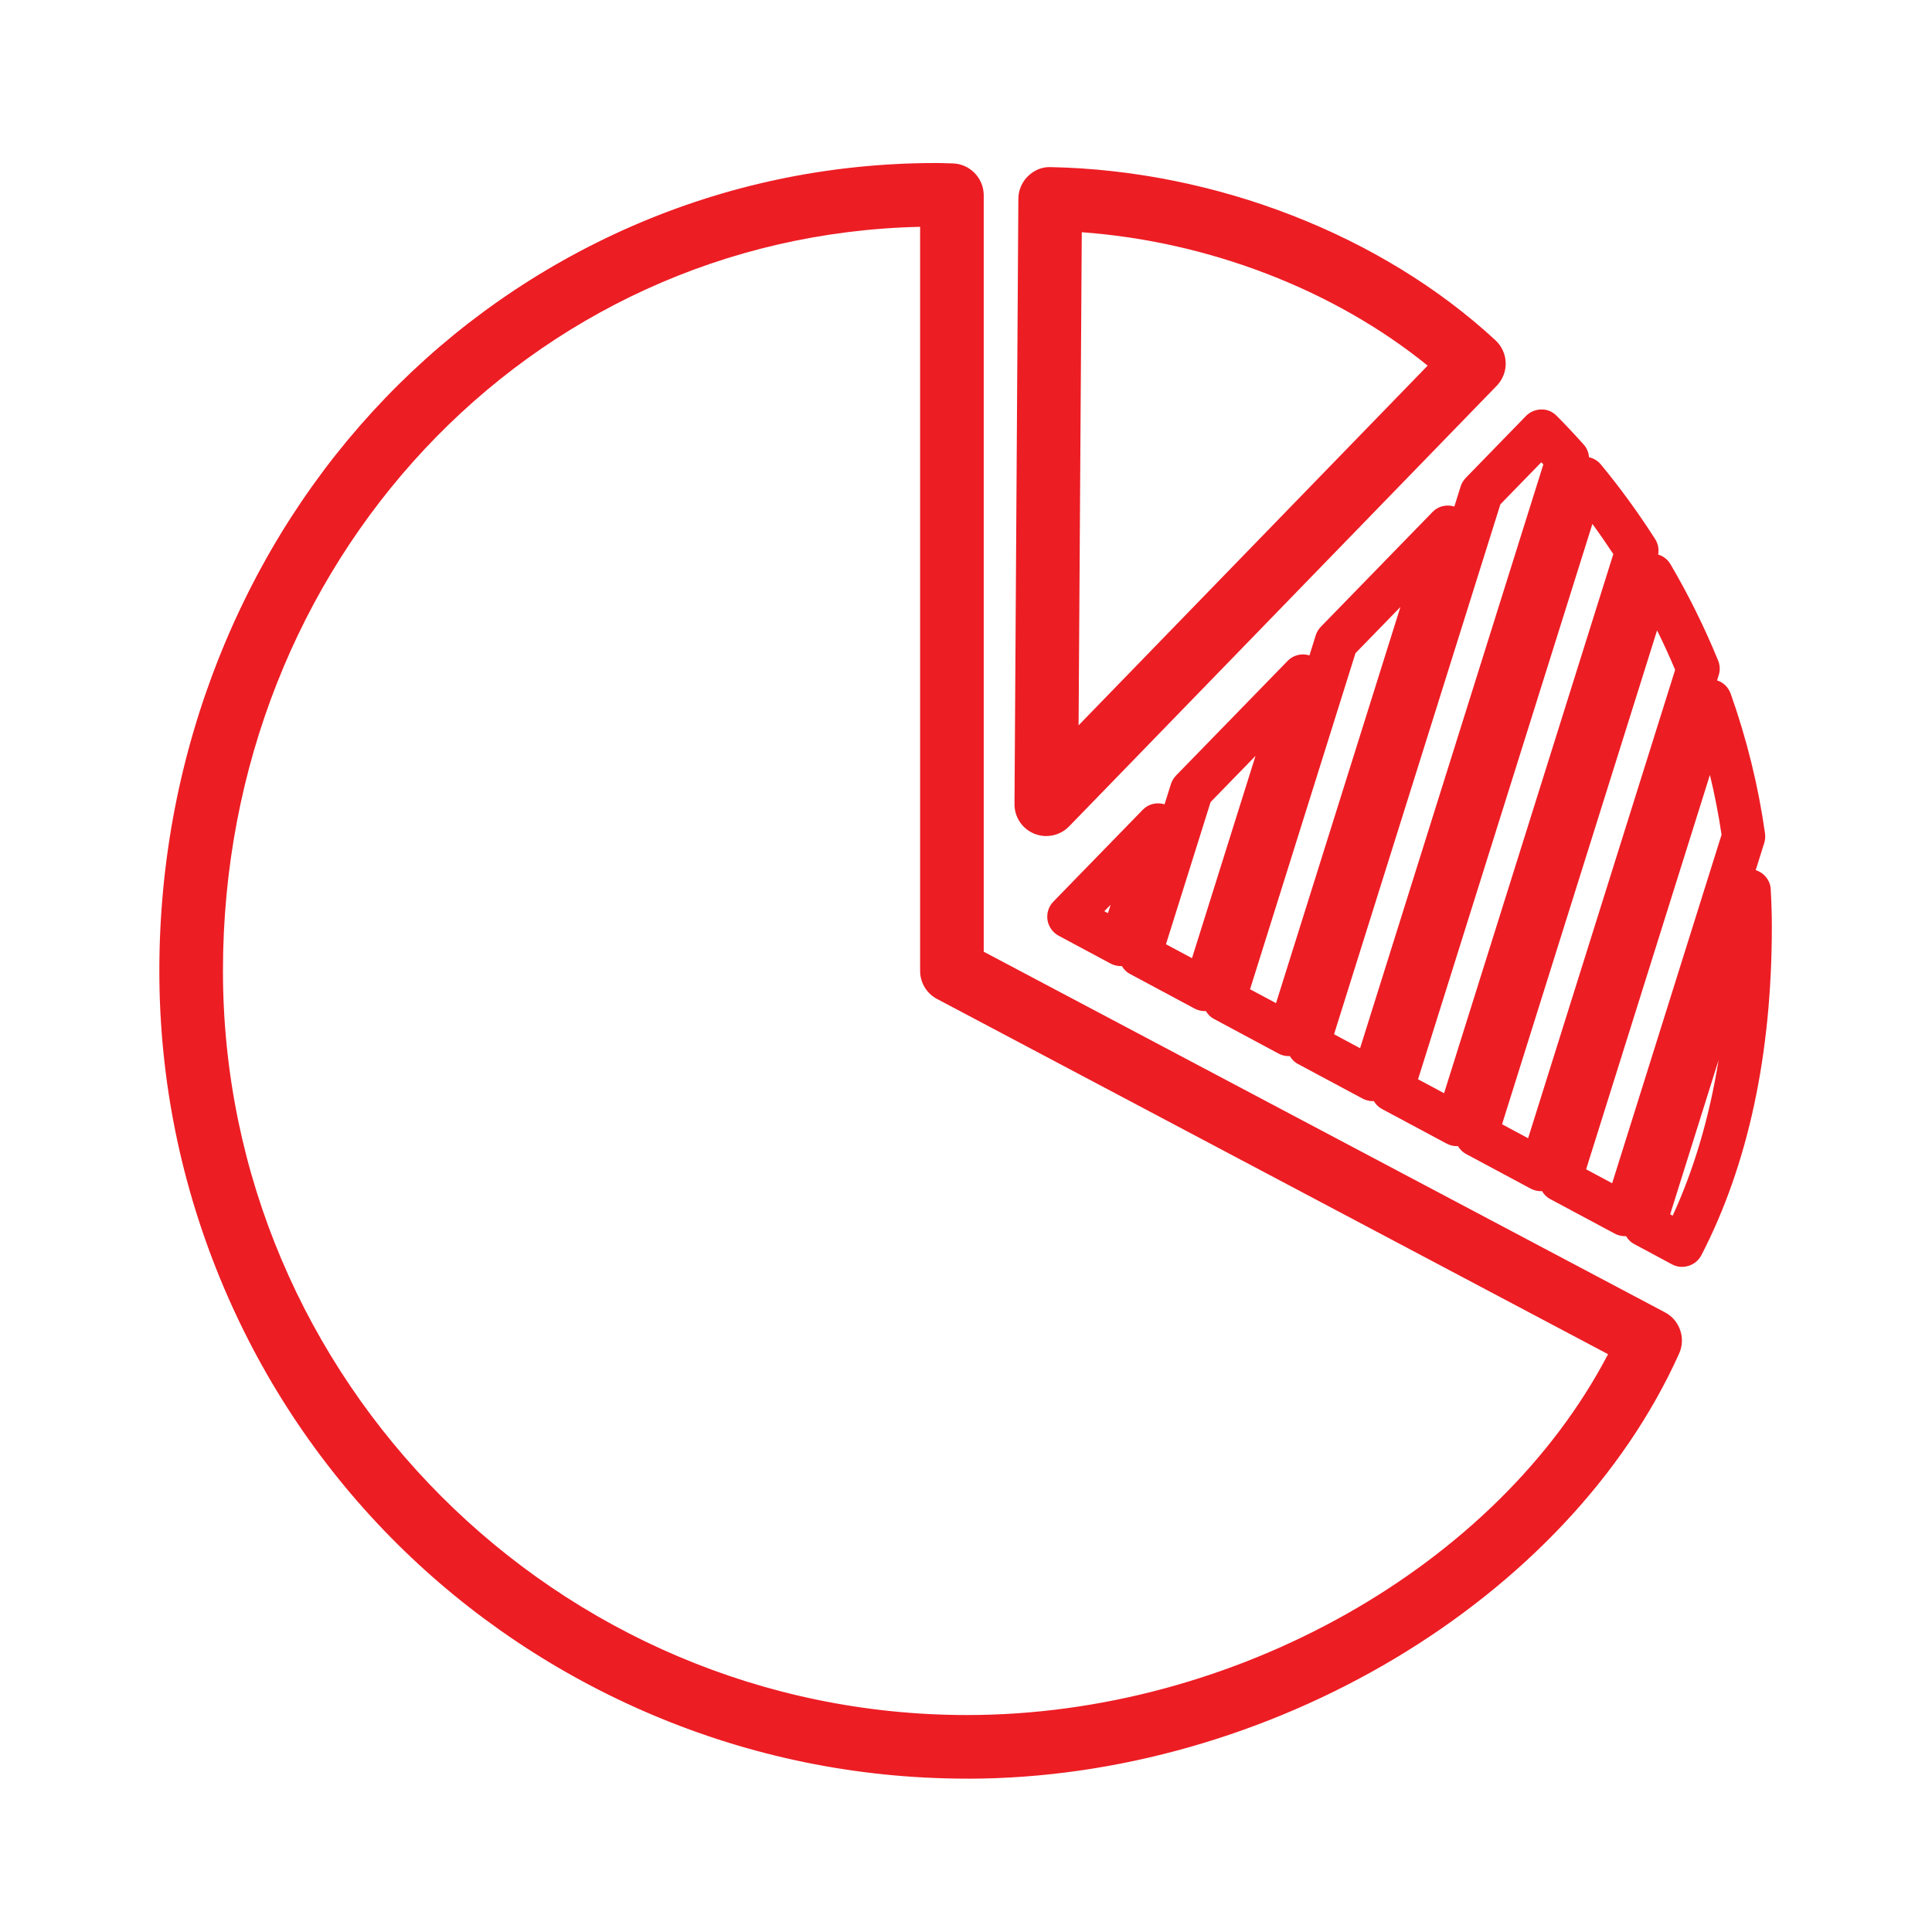 <svg xmlns="http://www.w3.org/2000/svg" id="Layer_1" data-name="Layer 1" viewBox="0 0 400 400"><defs><style>      .cls-1 {        fill: #ed1d24;      }    </style></defs><g><path class="cls-1" d="M217.55,34.85c-1.72-.09-3.33.61-4.55,1.79-1.21,1.18-1.9,2.8-1.91,4.5l-.8,125.33c-.02,2.59,1.54,4.92,3.93,5.91.78.32,1.59.47,2.4.47,1.69,0,3.33-.67,4.55-1.92l88.53-91.22c1.19-1.22,1.83-2.88,1.79-4.58-.05-1.71-.78-3.32-2.03-4.48-23.47-21.73-57.82-35.11-91.9-35.79ZM223.05,150.78l.66-102.98c26.59,1.87,52.79,11.98,72.23,27.87l-72.89,75.11Z"></path><path class="cls-1" d="M216.62,173.1c-.86,0-1.69-.17-2.49-.49-2.5-1.03-4.11-3.44-4.09-6.14l.8-125.33c.01-1.75.74-3.45,1.99-4.67,1.33-1.29,2.99-1.95,4.73-1.87,34.13.68,68.54,14.08,92.06,35.85,1.3,1.2,2.07,2.9,2.12,4.66.05,1.76-.63,3.49-1.86,4.76l-88.53,91.22c-1.25,1.29-2.93,2-4.73,2ZM217.26,35.09c-1.49,0-2.93.61-4.08,1.73-1.16,1.13-1.82,2.7-1.83,4.32l-.8,125.33c-.02,2.5,1.46,4.72,3.78,5.67.74.3,1.51.45,2.3.45,1.66,0,3.21-.66,4.37-1.85l88.53-91.22c1.13-1.17,1.76-2.77,1.72-4.4-.04-1.63-.76-3.2-1.96-4.31-23.43-21.69-57.72-35.05-91.73-35.72h0c-.09,0-.19,0-.28,0ZM222.8,151.4l.67-103.87.27.02c26.56,1.87,52.94,12.04,72.37,27.92l.21.17-.19.2-73.33,75.56ZM223.97,48.08l-.66,102.09,72.27-74.47c-19.27-15.66-45.34-25.72-71.61-27.62Z"></path></g><g><path class="cls-1" d="M344.6,271.92l-141.18-74.74V40.42c0-3.46-2.77-6.27-6.22-6.34l-1.22-.03c-.7-.03-1.4-.05-2.11-.05-90.06,0-160.62,73.36-160.62,167s74.91,167,167,167c62.38,0,124.28-36.96,147.18-87.88,1.37-3.05.14-6.63-2.82-8.2ZM200.24,355.33c-85.1,0-154.33-69.23-154.33-154.33S109.28,48.37,190.75,46.7v154.3c0,2.35,1.29,4.5,3.37,5.6l139.15,73.67c-22.76,43.81-77.62,75.07-133.03,75.07Z"></path><path class="cls-1" d="M200.24,368.25c-92.22,0-167.25-75.03-167.25-167.25S103.65,33.75,193.86,33.75c.71,0,1.42.02,2.12.05l1.22.03c3.56.06,6.47,3.02,6.47,6.59v156.62l141.05,74.67c3.06,1.62,4.35,5.36,2.93,8.52-22.93,51.01-84.92,88.03-147.4,88.03ZM193.86,34.25c-89.93,0-160.37,73.25-160.37,166.75s74.8,166.75,166.75,166.75c62.3,0,124.1-36.9,146.95-87.73,1.31-2.92.12-6.38-2.71-7.87l-141.31-74.81V40.42c0-3.3-2.68-6.03-5.98-6.09l-1.23-.03c-.7-.02-1.4-.05-2.11-.05ZM200.24,355.58c-85.23,0-154.58-69.34-154.58-154.58,0-41.36,14.89-79.98,41.93-108.74,27.01-28.73,63.64-45,103.15-45.81h.26s0,154.55,0,154.55c0,2.26,1.24,4.32,3.24,5.38l139.37,73.78-.11.22c-11.05,21.28-30.36,40.48-54.37,54.06-24.09,13.63-52.1,21.14-78.88,21.14ZM190.5,46.96c-80.96,1.8-144.34,69.41-144.34,154.04s69.12,154.08,154.08,154.08c55.18,0,109.71-30.71,132.69-74.71l-138.93-73.55c-2.16-1.14-3.5-3.37-3.5-5.82V46.96Z"></path></g><g><path class="cls-1" d="M342.48,111.77c-3.55-5.54-7.33-10.75-11.26-15.48-.64-.76-1.52-1.23-2.47-1.41-.04-.97-.37-1.91-1.04-2.65-2.04-2.27-3.87-4.22-5.59-5.95-.8-.8-1.8-1.27-3.02-1.24-1.13,0-2.21.47-3,1.28l-12.44,12.79c-.46.48-.8,1.05-1.01,1.68l-1.38,4.41c-1.54-.57-3.3-.25-4.48.96l-23.14,23.78c-.46.48-.81,1.05-1.01,1.68l-1.38,4.41c-1.54-.57-3.29-.25-4.47.96l-23.15,23.78c-.46.47-.8,1.05-1,1.68l-1.38,4.41c-1.54-.56-3.29-.25-4.47.96l-18.54,19.05c-.93.95-1.35,2.28-1.15,3.59.2,1.31,1.01,2.45,2.18,3.08l10.75,5.76c.62.33,1.31.5,1.99.5.11,0,.22-.06.34-.07.38.68.91,1.3,1.65,1.69l13.42,7.19c.62.33,1.31.5,2,.5.12,0,.22-.06.34-.07.38.69.91,1.3,1.65,1.69l13.41,7.19c.62.34,1.31.5,1.99.5.12,0,.22-.06.34-.07.38.69.91,1.31,1.65,1.69l13.43,7.19c.61.33,1.31.5,1.99.5.11,0,.22-.05.33-.07.38.69.92,1.31,1.65,1.7l13.43,7.19c.62.33,1.31.5,2,.5.11,0,.22-.06.33-.06.39.69.92,1.3,1.65,1.69l13.42,7.19c.62.33,1.31.5,2,.5.11,0,.22-.06.34-.07.38.69.92,1.3,1.65,1.7l13.43,7.19c.62.33,1.3.5,1.99.5.12,0,.22-.06.34-.07.38.69.91,1.3,1.65,1.69l7.88,4.23c.62.33,1.3.5,2,.5.41,0,.84-.07,1.25-.19,1.08-.34,1.98-1.09,2.5-2.1,9.65-18.71,14.55-41.54,14.55-67.87,0-2.51-.07-5.05-.23-7.77-.1-1.85-1.42-3.34-3.17-3.8l1.84-5.87c.19-.6.24-1.23.15-1.85-1.37-9.75-3.75-19.46-7.09-28.86-.47-1.35-1.57-2.37-2.91-2.69l.41-1.33c.3-.94.26-1.95-.12-2.86-2.8-6.85-6.12-13.56-9.86-19.94-.59-.99-1.53-1.66-2.62-1.93.26-1.1.08-2.26-.53-3.22ZM229.54,189.42l-1.31-.7,2.26-2.33-.95,3.03ZM246.94,198.74l-5.85-3.13,9.32-29.69,10.08-10.35-13.55,43.17ZM264.34,208.06l-5.83-3.12,21.91-69.84,10.07-10.35-26.15,83.31ZM281.73,217.38l-5.84-3.13,34.52-109.98,8.69-8.93c.23.24.46.5.7.75l-38.08,121.29ZM299.13,226.7l-5.84-3.13,36.31-115.65c1.6,2.18,3.17,4.43,4.7,6.76l-35.17,112.02ZM346.42,252.03l-.93-.5,11.04-35.18c-1.83,13.18-5.2,25.11-10.11,35.68ZM356.69,172.84l-22.75,72.5-5.84-3.13,25.96-82.7c1.1,4.41,1.98,8.87,2.64,13.33ZM343.03,129.84c1.45,2.9,2.81,5.85,4.06,8.83l-30.56,97.36-5.84-3.13,32.34-103.05Z"></path><path class="cls-1" d="M348.29,262.3c-.74,0-1.47-.18-2.12-.53l-7.88-4.23c-.66-.35-1.22-.9-1.65-1.63-.06.02-.13.03-.21.03-.73,0-1.46-.18-2.11-.53l-13.43-7.19c-.66-.36-1.22-.91-1.65-1.63-.06.02-.13.03-.21.03-.73,0-1.46-.18-2.12-.53l-13.42-7.19c-.66-.36-1.22-.91-1.66-1.63-.06.02-.13.03-.2.03-.73,0-1.46-.18-2.12-.53l-13.43-7.19c-.67-.36-1.22-.91-1.66-1.63-.06.01-.13.03-.2.03-.74,0-1.47-.18-2.11-.53l-13.43-7.19c-.66-.35-1.22-.9-1.65-1.63-.06.02-.13.03-.21.03-.74,0-1.47-.18-2.11-.53l-13.41-7.19c-.66-.36-1.22-.9-1.65-1.63-.06.02-.13.03-.21.03-.73,0-1.46-.18-2.12-.53l-13.42-7.19c-.66-.35-1.21-.9-1.65-1.63-.06.02-.13.03-.21.03-.73,0-1.46-.18-2.11-.53l-10.75-5.76c-1.23-.66-2.09-1.88-2.31-3.26-.21-1.38.24-2.8,1.22-3.8l18.54-19.05c1.14-1.17,2.87-1.59,4.48-1.1l1.31-4.17c.21-.67.58-1.29,1.06-1.78l23.15-23.78c1.14-1.17,2.87-1.59,4.48-1.1l1.3-4.16c.21-.67.58-1.28,1.07-1.78l23.14-23.78c1.14-1.18,2.88-1.59,4.49-1.1l1.3-4.16c.21-.66.58-1.28,1.07-1.78l12.44-12.79c.85-.87,1.98-1.35,3.18-1.36,1.24-.03,2.29.41,3.2,1.32,1.73,1.74,3.57,3.69,5.6,5.96.63.71,1.01,1.61,1.09,2.61.97.22,1.8.72,2.42,1.46,3.93,4.74,7.73,9.95,11.28,15.5h0c.6.94.82,2.07.61,3.18,1.08.33,1.98,1.03,2.54,1.98,3.74,6.37,7.07,13.09,9.88,19.97.39.97.44,2.04.12,3.03l-.34,1.08c1.31.4,2.35,1.43,2.83,2.78,3.34,9.43,5.73,19.16,7.1,28.91.09.67.03,1.34-.16,1.96l-1.77,5.63c1.77.57,3.01,2.13,3.11,3.95.15,2.72.23,5.26.23,7.78,0,26.36-4.9,49.24-14.58,67.98-.55,1.06-1.51,1.87-2.65,2.22-.45.13-.89.2-1.33.2ZM336.91,255.37l.08.14c.4.73.92,1.26,1.54,1.59l7.88,4.23c.91.49,1.98.61,3.06.29,1.01-.31,1.86-1.03,2.35-1.97,9.63-18.68,14.52-41.47,14.52-67.75,0-2.51-.07-5.05-.23-7.76-.09-1.69-1.29-3.12-2.98-3.57l-.25-.07,1.92-6.12c.17-.55.22-1.15.14-1.74-1.36-9.72-3.74-19.41-7.07-28.81-.45-1.28-1.47-2.23-2.73-2.53l-.26-.06.49-1.58c.28-.88.24-1.83-.11-2.69-2.8-6.86-6.12-13.56-9.85-19.91-.53-.9-1.41-1.55-2.46-1.82l-.24-.06.06-.24c.25-1.06.07-2.14-.5-3.03-3.54-5.53-7.33-10.73-11.24-15.45-.58-.69-1.39-1.15-2.32-1.33l-.2-.04v-.2c-.05-.97-.39-1.83-.98-2.5-2.03-2.26-3.86-4.2-5.58-5.94-.81-.8-1.77-1.19-2.84-1.17-1.07,0-2.08.44-2.83,1.21l-12.43,12.79c-.44.45-.76.98-.95,1.58l-1.45,4.65-.25-.09c-1.49-.55-3.14-.2-4.21.9l-23.14,23.78c-.43.45-.76.99-.95,1.58l-1.46,4.65-.25-.09c-1.49-.55-3.14-.2-4.2.9l-23.15,23.78c-.43.44-.75.98-.94,1.58l-1.46,4.66-.25-.09c-1.51-.55-3.12-.21-4.2.9l-18.54,19.05c-.87.89-1.27,2.15-1.08,3.38.19,1.23.96,2.31,2.05,2.9l10.75,5.76c.58.31,1.23.47,1.88.47.03,0,.07-.01.11-.02.06-.02.13-.04.21-.04h.16s.08.13.08.13c.4.72.92,1.26,1.54,1.59l13.42,7.19c.58.31,1.23.47,1.88.47.03,0,.07-.01.11-.02.06-.02.13-.04.21-.04h.16s.08.13.08.13c.4.72.92,1.26,1.54,1.59l13.41,7.19c.57.31,1.22.47,1.88.47.03,0,.07-.01.12-.02.06-.02.13-.04.21-.04h.16s.08.13.08.13c.4.73.92,1.27,1.54,1.6l13.43,7.19c.57.31,1.22.47,1.88.47.03,0,.07-.01.12-.03.06-.02.12-.03.18-.04l.17-.02.08.15c.4.72.92,1.26,1.55,1.6l13.43,7.19c.58.31,1.23.47,1.88.47.02,0,.06-.01.1-.02.06-.02.13-.04.22-.04h.15s.07.13.07.13c.4.72.93,1.26,1.55,1.6l13.42,7.18c.58.31,1.23.47,1.88.47.02,0,.07-.01.11-.02.07-.02.14-.04.2-.04h.16s.08.13.08.13c.4.72.92,1.26,1.55,1.6l13.42,7.19c.58.31,1.23.47,1.87.47.03,0,.07-.01.12-.02.07-.02.13-.04.21-.04h.16ZM346.54,252.38l-1.35-.72.06-.2,11.04-35.18.49.11c-1.83,13.17-5.23,25.2-10.13,35.75l-.11.24ZM345.79,251.41l.52.28c4.42-9.6,7.61-20.42,9.5-32.2l-10.02,31.92ZM334.08,245.7l-6.29-3.37.06-.2,26.22-83.55.21.86c1.11,4.45,2,8.94,2.64,13.35v.06s0,.05,0,.05l-22.84,72.79ZM328.39,242.09l5.39,2.89,22.65-72.16c-.6-4.09-1.41-8.24-2.41-12.38l-25.63,81.65ZM316.68,236.38l-6.29-3.37.06-.2,32.53-103.64.28.55c1.42,2.83,2.79,5.81,4.06,8.84l.04.08-.03.09-30.65,97.65ZM310.99,232.77l5.39,2.89,30.44-96.98c-1.18-2.8-2.44-5.55-3.74-8.17l-32.1,102.27ZM299.28,227.07l-6.29-3.38.06-.2,36.46-116.12.29.4c1.64,2.24,3.23,4.51,4.71,6.77l.07.1-.04.11-35.25,112.31ZM293.59,223.45l5.39,2.89,35.04-111.62c-1.37-2.08-2.82-4.18-4.33-6.25l-36.1,114.98ZM281.88,217.75l-6.29-3.37.06-.2,34.54-110.03.04-.04,8.88-9.12.98,1.05-.04.14-38.17,121.58ZM276.2,214.13l5.39,2.89,37.94-120.86-.42-.45-8.47,8.7-34.44,109.72ZM264.49,208.42l-6.28-3.37.06-.2,21.93-69.89.04-.04,10.8-11.1-26.56,84.6ZM258.8,204.81l5.39,2.88,25.75-82.02-9.3,9.56-21.83,69.58ZM247.09,199.1l-6.3-3.37.06-.2,9.38-29.79,10.81-11.1-13.96,44.46ZM241.39,195.49l5.4,2.89,13.15-41.88-9.3,9.56-9.24,29.44ZM229.68,189.78l-1.87-1,3.23-3.32-1.36,4.32ZM228.64,188.66l.75.4.55-1.74-1.3,1.34Z"></path></g></svg>